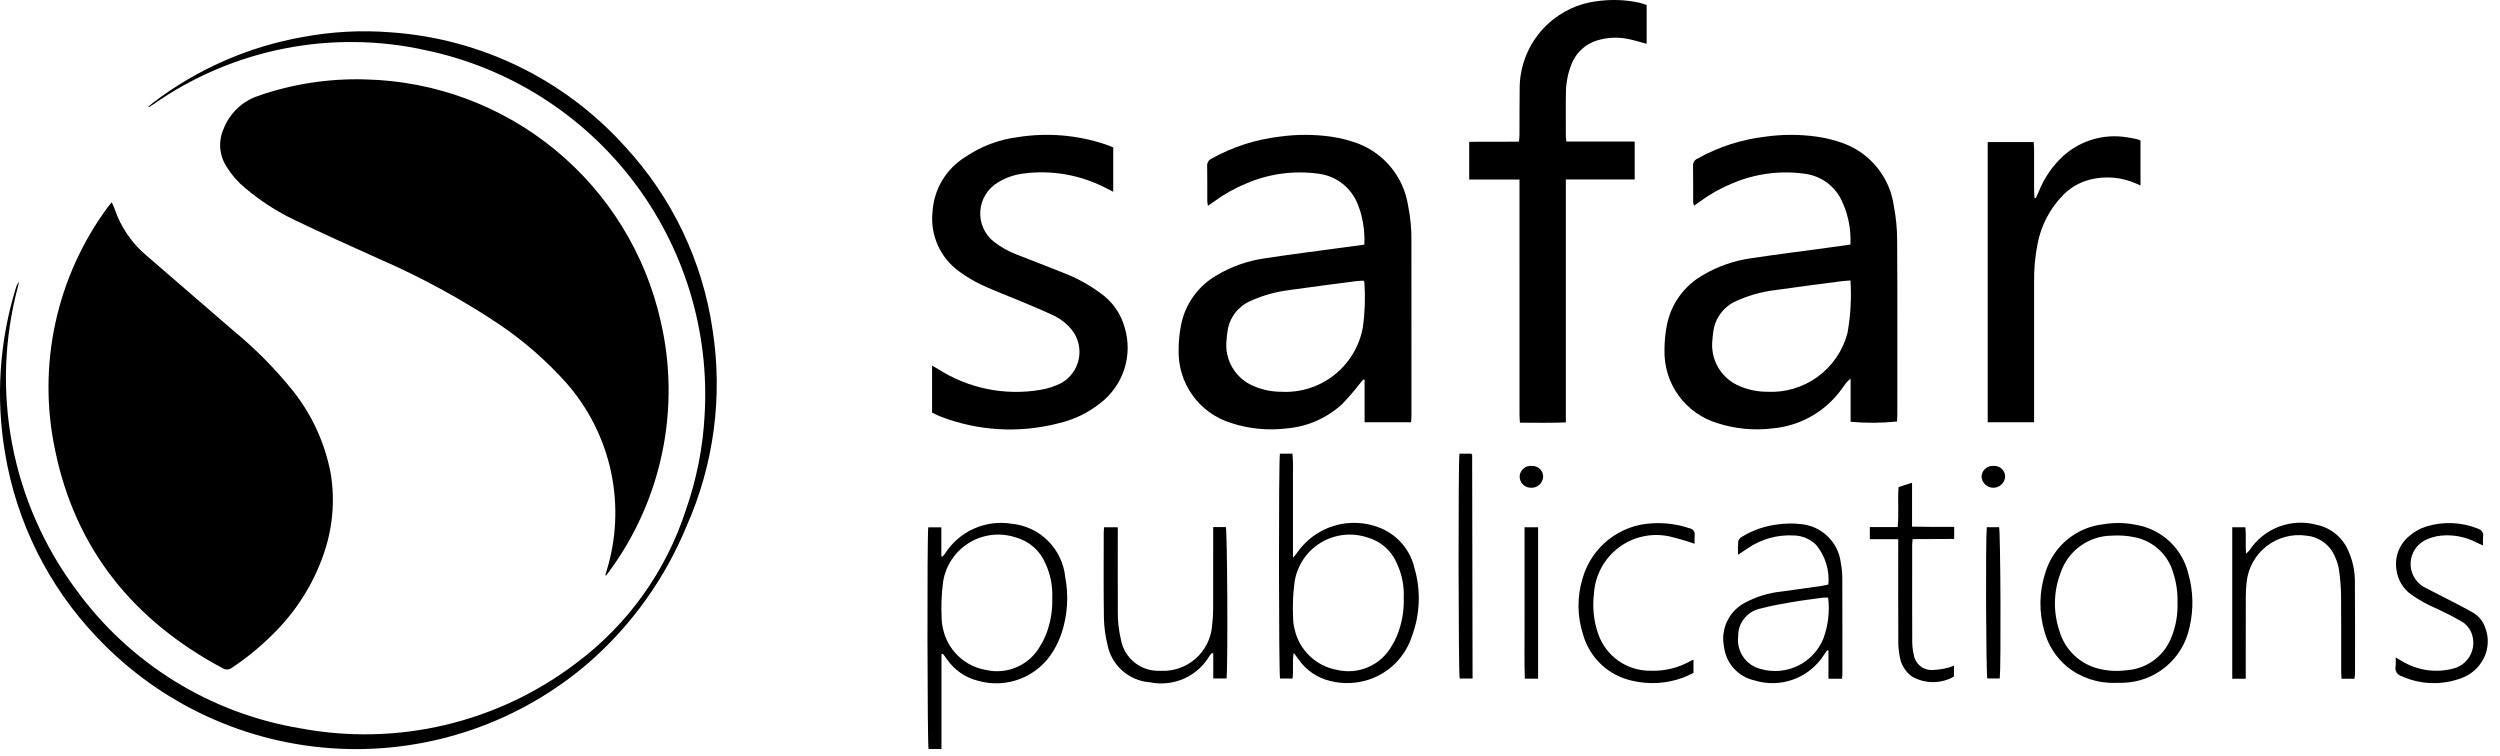 <svg xmlns="http://www.w3.org/2000/svg" fill="none" viewBox="0 0 172 52" height="52" width="172">
<path fill="black" d="M41.645 39.568C41.66 39.515 41.674 39.462 41.691 39.41C42.406 37.177 42.528 34.798 42.047 32.504C41.565 30.21 40.495 28.081 38.943 26.324C37.568 24.789 36.007 23.431 34.297 22.281C31.694 20.55 28.942 19.053 26.074 17.809C24.13 16.935 22.187 16.058 20.265 15.136C19.035 14.545 17.885 13.799 16.844 12.916C16.351 12.511 15.929 12.025 15.596 11.481C15.342 11.095 15.19 10.652 15.154 10.191C15.118 9.731 15.2 9.269 15.39 8.849C15.594 8.33 15.908 7.862 16.309 7.476C16.711 7.09 17.192 6.795 17.718 6.612C20.114 5.772 22.645 5.384 25.183 5.465C29.927 5.582 34.497 7.279 38.168 10.287C41.839 13.295 44.401 17.442 45.449 22.071C46.143 25.041 46.182 28.126 45.566 31.112C44.949 34.099 43.69 36.916 41.876 39.367C41.821 39.447 41.757 39.52 41.697 39.597L41.645 39.568Z"></path>
<path fill="black" d="M7.688 13.918C7.758 14.057 7.822 14.2 7.877 14.346C8.308 15.633 9.092 16.773 10.14 17.635C12.11 19.342 14.082 21.047 16.057 22.749C17.57 23.99 18.949 25.386 20.172 26.914C21.493 28.583 22.383 30.55 22.765 32.644C23.055 34.496 22.88 36.392 22.255 38.16C21.515 40.282 20.281 42.197 18.655 43.748C17.833 44.56 16.934 45.292 15.971 45.932C15.882 46.007 15.771 46.051 15.655 46.059C15.539 46.067 15.423 46.038 15.324 45.976C9.208 42.716 5.189 37.794 3.791 30.966C3.178 28.077 3.185 25.091 3.814 22.205C4.442 19.319 5.676 16.6 7.434 14.227C7.501 14.133 7.581 14.047 7.688 13.918Z"></path>
<path fill="black" d="M93.868 16.831C93.903 16.154 93.834 15.475 93.664 14.818C93.606 14.573 93.528 14.334 93.431 14.101C93.217 13.527 92.85 13.023 92.37 12.644C91.889 12.264 91.313 12.024 90.706 11.95C89.023 11.719 87.309 11.95 85.749 12.62C84.952 12.945 84.2 13.369 83.508 13.881C83.39 13.967 83.269 14.05 83.109 14.162C83.086 14.055 83.07 13.946 83.061 13.837C83.058 13.037 83.069 12.236 83.053 11.436C83.043 11.328 83.066 11.218 83.121 11.124C83.177 11.029 83.26 10.955 83.361 10.911C84.801 10.108 86.384 9.596 88.021 9.403C89.211 9.236 90.419 9.237 91.609 9.407C92.238 9.5 92.855 9.659 93.451 9.881C94.348 10.229 95.137 10.808 95.738 11.558C96.34 12.308 96.733 13.204 96.878 14.155C97.04 14.954 97.117 15.768 97.106 16.584C97.111 20.569 97.112 24.555 97.108 28.541C97.108 28.701 97.093 28.861 97.083 29.051H93.884V26.146L93.8 26.103C93.723 26.194 93.647 26.285 93.57 26.376C93.19 26.867 92.784 27.337 92.355 27.785C91.315 28.752 89.982 29.345 88.568 29.47C87.27 29.636 85.952 29.512 84.708 29.105C83.635 28.777 82.699 28.106 82.045 27.194C81.391 26.282 81.056 25.18 81.089 24.058C81.09 23.496 81.144 22.936 81.251 22.384C81.39 21.66 81.684 20.976 82.114 20.378C82.544 19.78 83.1 19.282 83.742 18.921C84.752 18.324 85.871 17.933 87.034 17.77C88.774 17.503 90.523 17.285 92.268 17.047C92.781 16.977 93.293 16.909 93.868 16.831ZM93.805 19.31C93.651 19.32 93.477 19.321 93.305 19.343C91.764 19.545 90.223 19.739 88.685 19.959C87.758 20.075 86.855 20.332 86.005 20.719C85.597 20.901 85.242 21.183 84.972 21.538C84.701 21.894 84.525 22.311 84.458 22.753C84.42 22.956 84.406 23.164 84.388 23.371C84.308 24.031 84.445 24.7 84.78 25.276C85.114 25.851 85.627 26.302 86.241 26.559C86.841 26.819 87.487 26.952 88.14 26.953C89.456 27.028 90.754 26.619 91.79 25.804C92.826 24.988 93.528 23.823 93.764 22.526C93.908 21.499 93.943 20.459 93.869 19.425C93.869 19.4 93.842 19.375 93.805 19.31Z"></path>
<path fill="black" d="M127.309 16.825C127.367 15.705 127.125 14.59 126.607 13.596C126.355 13.148 126 12.766 125.573 12.48C125.145 12.194 124.656 12.013 124.146 11.951C122.463 11.719 120.749 11.949 119.187 12.615C118.391 12.939 117.638 13.362 116.946 13.873C116.827 13.96 116.706 14.043 116.55 14.153C116.521 14.069 116.501 13.982 116.489 13.893C116.486 13.064 116.496 12.234 116.481 11.404C116.473 11.302 116.498 11.201 116.551 11.113C116.604 11.026 116.684 10.958 116.778 10.918C118.216 10.112 119.799 9.598 121.437 9.405C122.627 9.236 123.834 9.236 125.024 9.405C125.653 9.498 126.271 9.655 126.868 9.876C127.768 10.216 128.561 10.791 129.163 11.543C129.765 12.294 130.155 13.193 130.291 14.145C130.444 14.93 130.522 15.727 130.525 16.527C130.548 20.542 130.536 24.558 130.535 28.573C130.535 28.718 130.52 28.864 130.513 28.998C129.453 29.111 128.384 29.117 127.322 29.016V26.052C127.228 26.126 127.139 26.206 127.056 26.293C126.829 26.585 126.625 26.897 126.384 27.177C125.27 28.494 123.682 29.318 121.964 29.473C120.68 29.633 119.378 29.508 118.148 29.109C117.074 28.784 116.136 28.114 115.48 27.204C114.824 26.294 114.485 25.192 114.517 24.071C114.517 23.509 114.57 22.948 114.676 22.396C114.815 21.665 115.112 20.973 115.548 20.37C115.984 19.767 116.547 19.267 117.197 18.905C118.21 18.313 119.33 17.926 120.493 17.765C122.249 17.5 124.012 17.28 125.772 17.04C126.267 16.973 126.762 16.901 127.309 16.825ZM127.313 19.299C127.069 19.318 126.893 19.322 126.72 19.345C125.194 19.546 123.667 19.741 122.144 19.956C121.202 20.071 120.284 20.331 119.421 20.725C119.014 20.909 118.66 21.192 118.392 21.549C118.123 21.906 117.948 22.324 117.883 22.766C117.845 22.969 117.832 23.177 117.814 23.384C117.737 24.045 117.877 24.713 118.214 25.287C118.551 25.861 119.066 26.31 119.681 26.564C120.281 26.822 120.928 26.954 121.581 26.953C122.828 27.019 124.059 26.651 125.067 25.913C126.074 25.175 126.796 24.112 127.109 22.903C127.321 21.714 127.39 20.504 127.313 19.299Z"></path>
<path fill="black" d="M101.081 12.352V9.759C102.216 9.737 103.335 9.763 104.506 9.743C104.519 9.564 104.539 9.409 104.54 9.253C104.546 8.216 104.537 7.178 104.553 6.141C104.541 4.665 105.07 3.235 106.038 2.121C107.007 1.007 108.35 0.285 109.813 0.091C110.783 -0.054 111.77 -0.026 112.73 0.173C112.919 0.22 113.106 0.277 113.289 0.343V3.013C112.812 2.889 112.364 2.74 111.905 2.661C111.275 2.549 110.629 2.578 110.012 2.745C109.571 2.858 109.166 3.077 108.83 3.383C108.494 3.69 108.239 4.074 108.087 4.502C107.863 5.084 107.744 5.701 107.737 6.325C107.715 7.347 107.73 8.37 107.731 9.392C107.732 9.492 107.751 9.592 107.766 9.736H112.467V12.348H107.73V29.062C106.674 29.108 105.646 29.078 104.569 29.081C104.559 28.863 104.542 28.677 104.542 28.491C104.541 23.32 104.54 18.149 104.541 12.978V12.352H101.081Z"></path>
<path fill="black" d="M64.128 25.154C64.29 25.247 64.416 25.314 64.536 25.39C66.63 26.731 69.15 27.241 71.6 26.818C72.096 26.736 72.576 26.578 73.024 26.35C73.33 26.176 73.595 25.938 73.801 25.653C74.008 25.368 74.15 25.042 74.22 24.697C74.289 24.352 74.284 23.996 74.204 23.654C74.124 23.311 73.971 22.989 73.756 22.711C73.44 22.315 73.046 21.991 72.597 21.758C71.837 21.395 71.057 21.074 70.28 20.747C69.367 20.361 68.435 20.017 67.537 19.599C66.989 19.34 66.467 19.028 65.979 18.667C65.345 18.208 64.842 17.59 64.522 16.875C64.202 16.161 64.076 15.374 64.156 14.595C64.198 13.837 64.42 13.1 64.805 12.445C65.189 11.79 65.725 11.236 66.367 10.83C67.471 10.071 68.742 9.59 70.072 9.428C72.071 9.117 74.116 9.288 76.036 9.927C76.217 9.988 76.394 10.064 76.591 10.14V13.194C76.414 13.104 76.273 13.034 76.133 12.961C74.364 12.03 72.348 11.675 70.367 11.945C69.748 12.026 69.154 12.24 68.625 12.572C68.286 12.779 68.001 13.066 67.796 13.406C67.591 13.747 67.47 14.132 67.444 14.529C67.419 14.926 67.489 15.323 67.649 15.687C67.809 16.051 68.055 16.372 68.364 16.621C68.832 16.985 69.351 17.28 69.903 17.495C70.963 17.914 72.031 18.314 73.086 18.742C74.031 19.097 74.921 19.582 75.731 20.182C76.538 20.754 77.121 21.588 77.38 22.542C77.66 23.473 77.651 24.467 77.354 25.392C77.056 26.318 76.485 27.131 75.715 27.724C74.856 28.413 73.85 28.896 72.775 29.134C70.101 29.818 67.28 29.652 64.705 28.657C64.513 28.582 64.33 28.485 64.128 28.392V25.154Z"></path>
<path fill="black" d="M10.204 7.336C10.323 7.238 10.43 7.143 10.543 7.057C13.573 4.749 17.112 3.2 20.863 2.541C22.846 2.171 24.87 2.064 26.881 2.224C33.062 2.649 38.836 5.459 42.984 10.062C46.233 13.565 48.341 17.972 49.027 22.7C49.739 27.283 49.115 31.974 47.231 36.212C45.758 39.788 43.48 42.977 40.575 45.531C35.8 49.68 29.605 51.821 23.287 51.508C16.969 51.194 11.017 48.45 6.675 43.849C3.336 40.352 1.13 35.928 0.346 31.156C-0.297 27.372 -0.042 23.491 1.089 19.823C1.132 19.663 1.206 19.512 1.305 19.38C1.284 19.483 1.27 19.588 1.242 19.689C0.288 23.243 0.151 26.967 0.842 30.581C1.532 34.195 3.032 37.606 5.228 40.559C8.92 45.652 14.471 49.084 20.677 50.111C23.973 50.729 27.361 50.65 30.625 49.879C33.889 49.108 36.955 47.662 39.626 45.634C43.183 42.987 45.827 39.298 47.191 35.079C47.931 32.966 48.365 30.758 48.48 28.521C48.813 22.738 47.06 17.026 43.538 12.426C40.017 7.826 34.961 4.642 29.29 3.455C26.081 2.742 22.76 2.704 19.535 3.344C16.311 3.983 13.255 5.286 10.562 7.17C10.463 7.235 10.364 7.3 10.265 7.364C10.259 7.368 10.243 7.355 10.204 7.336Z"></path>
<path fill="black" d="M136.754 9.776H139.915C139.926 9.951 139.944 10.108 139.945 10.266C139.947 11.228 139.945 12.191 139.947 13.154C139.948 13.309 139.964 13.464 139.974 13.619L140.064 13.632C140.134 13.477 140.209 13.325 140.273 13.168C140.597 12.354 141.078 11.611 141.69 10.983C142.284 10.367 143.02 9.905 143.834 9.638C144.647 9.37 145.514 9.306 146.358 9.45C146.592 9.481 146.824 9.533 147.055 9.582C147.128 9.605 147.199 9.635 147.266 9.671V12.764C147.136 12.705 147.047 12.662 146.956 12.623C145.958 12.183 144.842 12.089 143.786 12.357C143.078 12.537 142.434 12.911 141.927 13.437C141.02 14.365 140.411 15.542 140.177 16.819C140.009 17.676 139.932 18.55 139.947 19.424C139.945 22.431 139.944 25.438 139.946 28.445V29.05H136.754L136.754 9.776Z"></path>
<path fill="black" d="M88.059 31.214H88.921C88.962 31.684 88.972 32.157 88.953 32.629C88.961 33.102 88.955 33.576 88.955 34.05V38.366C89.041 38.28 89.122 38.189 89.196 38.092C89.809 37.173 90.723 36.495 91.781 36.175C92.838 35.855 93.975 35.912 94.995 36.338C95.573 36.579 96.085 36.955 96.489 37.433C96.892 37.911 97.177 38.479 97.317 39.089C97.764 40.623 97.704 42.261 97.145 43.758C96.925 44.446 96.548 45.073 96.044 45.59C95.54 46.107 94.923 46.5 94.241 46.738C93.366 47.037 92.424 47.077 91.526 46.854C90.637 46.645 89.856 46.114 89.337 45.362C89.244 45.234 89.15 45.108 89.009 44.916C88.895 45.54 89.004 46.098 88.928 46.681H88.067C87.978 46.346 87.963 31.705 88.059 31.214ZM96.577 41.142C96.616 40.318 96.452 39.497 96.1 38.75C95.916 38.318 95.637 37.934 95.283 37.626C94.929 37.318 94.51 37.094 94.057 36.971C93.529 36.798 92.97 36.742 92.419 36.806C91.867 36.87 91.336 37.053 90.862 37.342C90.388 37.631 89.982 38.02 89.673 38.481C89.363 38.942 89.158 39.465 89.07 40.013C88.959 40.833 88.924 41.661 88.965 42.487C88.967 42.754 89.001 43.019 89.065 43.277C89.219 43.983 89.58 44.627 90.101 45.128C90.623 45.629 91.281 45.963 91.993 46.089C92.715 46.259 93.473 46.19 94.152 45.89C94.831 45.591 95.394 45.078 95.755 44.43C95.897 44.204 96.019 43.967 96.12 43.721C96.451 42.903 96.606 42.024 96.577 41.142Z"></path>
<path fill="black" d="M64.772 45.014V51.533H63.885C63.8 51.198 63.778 36.84 63.864 36.281H64.765V38.272L64.843 38.297C64.906 38.229 64.965 38.158 65.02 38.084C65.497 37.334 66.183 36.74 66.993 36.375C67.804 36.011 68.703 35.891 69.581 36.03C70.529 36.117 71.417 36.531 72.094 37.201C72.77 37.871 73.192 38.756 73.287 39.703C73.532 40.975 73.45 42.288 73.05 43.52C72.908 43.956 72.716 44.374 72.48 44.767C71.967 45.636 71.18 46.311 70.243 46.686C69.305 47.061 68.27 47.115 67.298 46.84C66.424 46.628 65.66 46.1 65.152 45.358C65.06 45.231 64.966 45.105 64.873 44.979L64.772 45.014ZM72.395 41.155C72.433 40.339 72.275 39.526 71.934 38.784C71.752 38.343 71.471 37.951 71.113 37.636C70.755 37.321 70.329 37.093 69.869 36.969C69.341 36.797 68.782 36.742 68.23 36.806C67.679 36.871 67.148 37.055 66.674 37.345C66.2 37.635 65.795 38.024 65.487 38.486C65.178 38.948 64.974 39.471 64.887 40.02C64.777 40.84 64.742 41.668 64.783 42.494C64.786 42.76 64.82 43.025 64.885 43.283C65.04 43.989 65.402 44.633 65.925 45.133C66.447 45.633 67.106 45.966 67.818 46.09C68.54 46.259 69.299 46.188 69.977 45.888C70.655 45.587 71.217 45.073 71.577 44.424C71.718 44.198 71.84 43.961 71.941 43.715C72.269 42.902 72.423 42.031 72.395 41.155Z"></path>
<path fill="black" d="M126.735 46.697H125.798V44.76L125.709 44.738C125.637 44.84 125.562 44.94 125.495 45.045C125 45.829 124.259 46.426 123.389 46.745C122.518 47.064 121.566 47.085 120.682 46.806C120.141 46.682 119.652 46.395 119.281 45.982C118.911 45.569 118.677 45.052 118.612 44.501C118.492 43.913 118.564 43.303 118.818 42.759C119.072 42.216 119.494 41.769 120.022 41.484C120.818 41.052 121.692 40.784 122.594 40.695C123.502 40.566 124.411 40.442 125.32 40.312C125.464 40.292 125.605 40.252 125.793 40.211C125.882 39.226 125.578 38.247 124.946 37.486C124.541 37.085 123.998 36.854 123.428 36.84C122.295 36.773 121.171 37.085 120.234 37.727C120.038 37.853 119.846 37.987 119.577 38.168C119.562 37.859 119.566 37.55 119.589 37.241C119.633 37.106 119.726 36.993 119.851 36.926C120.6 36.471 121.439 36.182 122.31 36.078C122.836 36.005 123.37 35.998 123.898 36.059C124.592 36.119 125.244 36.417 125.745 36.902C126.245 37.386 126.564 38.028 126.648 38.72C126.711 39.054 126.745 39.394 126.75 39.734C126.76 41.942 126.756 44.149 126.756 46.356C126.756 46.457 126.744 46.558 126.735 46.697ZM125.776 41.118C125.658 41.111 125.538 41.112 125.42 41.12C124.702 41.218 123.981 41.304 123.268 41.428C122.526 41.557 121.781 41.685 121.057 41.884C120.633 41.984 120.257 42.225 119.99 42.568C119.722 42.911 119.58 43.335 119.587 43.77C119.523 44.276 119.65 44.788 119.941 45.206C120.233 45.624 120.67 45.919 121.167 46.034C122.012 46.27 122.915 46.188 123.703 45.803C124.491 45.417 125.111 44.756 125.444 43.944C125.78 43.042 125.894 42.073 125.776 41.118Z"></path>
<path fill="black" d="M145.587 46.979C144.361 47.031 143.158 46.633 142.205 45.86C141.46 45.237 140.923 44.402 140.664 43.467C140.264 42.121 140.288 40.685 140.734 39.355C141.005 38.477 141.528 37.698 142.237 37.114C142.946 36.53 143.811 36.166 144.724 36.068C145.471 35.942 146.235 35.957 146.977 36.111C147.838 36.26 148.637 36.659 149.274 37.258C149.911 37.857 150.358 38.629 150.56 39.48C150.898 40.669 150.927 41.925 150.645 43.129C150.428 44.207 149.847 45.179 148.999 45.88C148.151 46.581 147.087 46.968 145.987 46.978C145.854 46.983 145.72 46.979 145.587 46.979ZM149.811 41.443C149.832 40.76 149.735 40.08 149.524 39.431C149.356 38.82 149.022 38.267 148.56 37.833C148.098 37.398 147.526 37.1 146.905 36.97C146.371 36.855 145.822 36.816 145.277 36.853C144.499 36.862 143.744 37.114 143.115 37.572C142.487 38.03 142.017 38.672 141.77 39.41C141.277 40.694 141.249 42.111 141.69 43.414C141.875 44.052 142.226 44.629 142.707 45.086C143.187 45.543 143.781 45.864 144.427 46.016C145.033 46.161 145.661 46.195 146.28 46.116C146.957 46.076 147.609 45.844 148.159 45.446C148.709 45.048 149.133 44.501 149.383 43.87C149.698 43.101 149.844 42.273 149.811 41.443Z"></path>
<path fill="black" d="M154.507 46.696H153.579V36.276H154.482C154.543 36.848 154.48 37.435 154.525 38.097C154.612 38.024 154.692 37.944 154.765 37.856C155.254 37.114 155.965 36.547 156.797 36.233C157.628 35.919 158.537 35.876 159.394 36.109C159.883 36.212 160.339 36.433 160.721 36.754C161.104 37.075 161.401 37.485 161.588 37.949C161.873 38.602 162.02 39.308 162.017 40.022C162.034 42.139 162.026 44.257 162.025 46.374C162.019 46.482 162.007 46.589 161.989 46.696H161.097C161.088 46.513 161.073 46.342 161.073 46.17C161.071 44.408 161.083 42.646 161.065 40.884C161.052 40.307 161.002 39.732 160.917 39.162C160.867 38.871 160.779 38.587 160.654 38.319C160.492 37.917 160.223 37.568 159.876 37.31C159.528 37.051 159.116 36.894 158.685 36.854C158.204 36.783 157.713 36.81 157.242 36.934C156.771 37.057 156.33 37.275 155.946 37.573C155.561 37.872 155.241 38.245 155.005 38.67C154.768 39.095 154.62 39.564 154.569 40.048C154.53 40.386 154.51 40.726 154.51 41.066C154.504 42.755 154.507 44.443 154.507 46.131L154.507 46.696Z"></path>
<path fill="black" d="M83.468 36.262H84.338C84.441 36.586 84.485 45.736 84.387 46.68H83.473V44.948L83.383 44.927C83.326 44.982 83.273 45.042 83.226 45.107C82.819 45.804 82.203 46.356 81.465 46.686C80.727 47.015 79.904 47.104 79.112 46.941C78.402 46.89 77.729 46.604 77.199 46.129C76.669 45.653 76.312 45.014 76.186 44.313C76.041 43.724 75.962 43.122 75.949 42.516C75.919 40.547 75.936 38.577 75.937 36.607C75.937 36.507 75.95 36.406 75.959 36.278H76.903V36.813C76.903 38.531 76.898 40.249 76.906 41.967C76.89 42.663 76.964 43.358 77.127 44.036C77.245 44.654 77.583 45.209 78.078 45.597C78.573 45.986 79.193 46.182 79.822 46.149C80.705 46.203 81.575 45.908 82.243 45.327C82.911 44.746 83.323 43.925 83.392 43.043C83.441 42.661 83.465 42.277 83.464 41.892C83.472 40.204 83.468 38.515 83.468 36.827L83.468 36.262Z"></path>
<path fill="black" d="M164.822 45.234C165.012 45.344 165.135 45.418 165.26 45.488C165.775 45.8 166.346 46.007 166.94 46.097C167.535 46.187 168.142 46.158 168.726 46.012C168.973 45.959 169.206 45.854 169.411 45.705C169.616 45.556 169.787 45.367 169.915 45.148C170.043 44.929 170.124 44.687 170.153 44.435C170.182 44.184 170.158 43.929 170.084 43.687C169.973 43.296 169.714 42.965 169.362 42.763C168.827 42.451 168.274 42.166 167.713 41.904C167.07 41.638 166.458 41.303 165.888 40.903C165.622 40.713 165.397 40.472 165.225 40.194C165.054 39.916 164.94 39.606 164.889 39.283C164.806 38.852 164.838 38.406 164.982 37.991C165.126 37.575 165.377 37.206 165.71 36.919C166.075 36.591 166.508 36.347 166.978 36.207C168.124 35.868 169.349 35.922 170.46 36.362C170.73 36.462 170.88 36.608 170.837 36.919C170.823 37.122 170.821 37.326 170.832 37.529C170.66 37.453 170.534 37.402 170.413 37.341C169.65 36.934 168.782 36.764 167.922 36.853C167.556 36.893 167.199 36.995 166.866 37.155C166.574 37.3 166.326 37.522 166.147 37.795C165.968 38.069 165.866 38.385 165.851 38.711C165.835 39.038 165.907 39.362 166.059 39.651C166.211 39.941 166.437 40.184 166.714 40.357C167.156 40.596 167.608 40.815 168.054 41.047C168.736 41.401 169.426 41.74 170.092 42.121C170.502 42.344 170.815 42.71 170.971 43.149C171.14 43.571 171.195 44.029 171.133 44.479C171.071 44.929 170.892 45.355 170.616 45.715C170.304 46.134 169.878 46.455 169.388 46.638C168.724 46.894 168.015 47.016 167.303 46.997C166.59 46.978 165.889 46.819 165.239 46.527C165.095 46.492 164.97 46.401 164.891 46.275C164.812 46.149 164.786 45.998 164.817 45.852C164.834 45.647 164.835 45.44 164.822 45.234Z"></path>
<path fill="black" d="M116.588 37.412C116.027 37.216 115.456 37.048 114.877 36.909C114.27 36.775 113.641 36.774 113.034 36.907C112.427 37.04 111.855 37.303 111.36 37.678C110.864 38.053 110.456 38.532 110.163 39.08C109.87 39.629 109.7 40.234 109.664 40.855C109.548 41.784 109.648 42.727 109.955 43.611C110.213 44.36 110.7 45.008 111.348 45.463C111.996 45.918 112.771 46.157 113.562 46.146C114.53 46.183 115.488 45.947 116.327 45.464C116.387 45.434 116.449 45.408 116.512 45.385V46.294C116.292 46.395 116.06 46.525 115.813 46.614C114.681 47.038 113.448 47.113 112.273 46.829C111.478 46.654 110.747 46.266 110.155 45.707C109.564 45.148 109.135 44.44 108.915 43.656C108.509 42.406 108.496 41.062 108.878 39.804C109.178 38.74 109.808 37.799 110.677 37.115C111.547 36.432 112.61 36.042 113.715 36.002C114.575 35.955 115.436 36.073 116.251 36.35C116.306 36.358 116.358 36.378 116.405 36.407C116.452 36.436 116.492 36.474 116.524 36.519C116.556 36.564 116.578 36.615 116.59 36.669C116.602 36.723 116.602 36.779 116.592 36.833C116.574 37.021 116.588 37.213 116.588 37.412Z"></path>
<path fill="black" d="M134.448 36.248V37.079C133.491 37.096 132.552 37.075 131.588 37.091C131.575 37.264 131.557 37.393 131.557 37.522C131.556 39.742 131.553 41.962 131.562 44.183C131.565 44.478 131.601 44.773 131.671 45.06C131.717 45.358 131.872 45.628 132.104 45.819C132.337 46.011 132.632 46.11 132.933 46.099C133.285 46.085 133.635 46.036 133.977 45.953C134.133 45.911 134.285 45.858 134.433 45.793V46.549C133.992 46.8 133.493 46.931 132.985 46.93C132.478 46.929 131.98 46.796 131.54 46.543C131.103 46.227 130.806 45.753 130.711 45.222C130.64 44.874 130.604 44.521 130.603 44.166C130.593 42.005 130.598 39.843 130.598 37.682C130.598 37.508 130.598 37.333 130.598 37.095H128.645V36.261H130.56C130.652 35.328 130.552 34.429 130.62 33.51L131.549 33.213V36.234C132.056 36.239 132.523 36.246 132.989 36.248C133.461 36.25 133.932 36.248 134.448 36.248Z"></path>
<path fill="black" d="M100.411 31.213H101.216C101.238 31.236 101.248 31.247 101.257 31.258C101.267 31.269 101.284 31.28 101.284 31.291C101.295 36.233 101.304 41.175 101.312 46.117C101.313 46.293 101.312 46.468 101.312 46.681H100.425C100.338 46.352 100.318 31.744 100.411 31.213Z"></path>
<path fill="black" d="M105.821 46.691H104.908C104.866 45.553 104.896 44.407 104.89 43.261C104.885 42.093 104.889 40.924 104.889 39.756V36.277H105.821L105.821 46.691Z"></path>
<path fill="black" d="M136.691 36.272H137.538C137.635 36.602 137.677 45.726 137.584 46.679H136.727C136.641 46.368 136.602 37.222 136.691 36.272Z"></path>
<path fill="black" d="M137.144 32.056C137.247 32.047 137.351 32.059 137.449 32.092C137.547 32.125 137.637 32.178 137.713 32.248C137.789 32.318 137.85 32.403 137.891 32.497C137.933 32.592 137.954 32.694 137.954 32.797C137.94 33.003 137.849 33.196 137.698 33.337C137.547 33.478 137.349 33.557 137.142 33.557C136.936 33.557 136.737 33.479 136.586 33.339C136.435 33.198 136.343 33.005 136.328 32.799C136.331 32.696 136.354 32.594 136.397 32.501C136.44 32.407 136.502 32.323 136.578 32.253C136.654 32.184 136.744 32.13 136.841 32.096C136.938 32.062 137.042 32.049 137.144 32.056Z"></path>
<path fill="black" d="M106.17 32.795C106.165 32.902 106.139 33.007 106.093 33.103C106.048 33.199 105.983 33.286 105.903 33.357C105.824 33.428 105.731 33.482 105.63 33.516C105.529 33.551 105.422 33.564 105.315 33.557C105.212 33.555 105.11 33.534 105.016 33.492C104.922 33.451 104.836 33.392 104.765 33.317C104.694 33.243 104.639 33.155 104.602 33.058C104.565 32.962 104.549 32.859 104.552 32.757C104.56 32.654 104.588 32.553 104.635 32.462C104.683 32.37 104.748 32.289 104.828 32.224C104.907 32.158 104.999 32.11 105.098 32.081C105.197 32.052 105.301 32.044 105.404 32.056C105.503 32.052 105.602 32.069 105.695 32.104C105.788 32.139 105.873 32.193 105.945 32.262C106.016 32.331 106.073 32.414 106.112 32.506C106.15 32.597 106.17 32.696 106.17 32.795Z"></path>
</svg>
